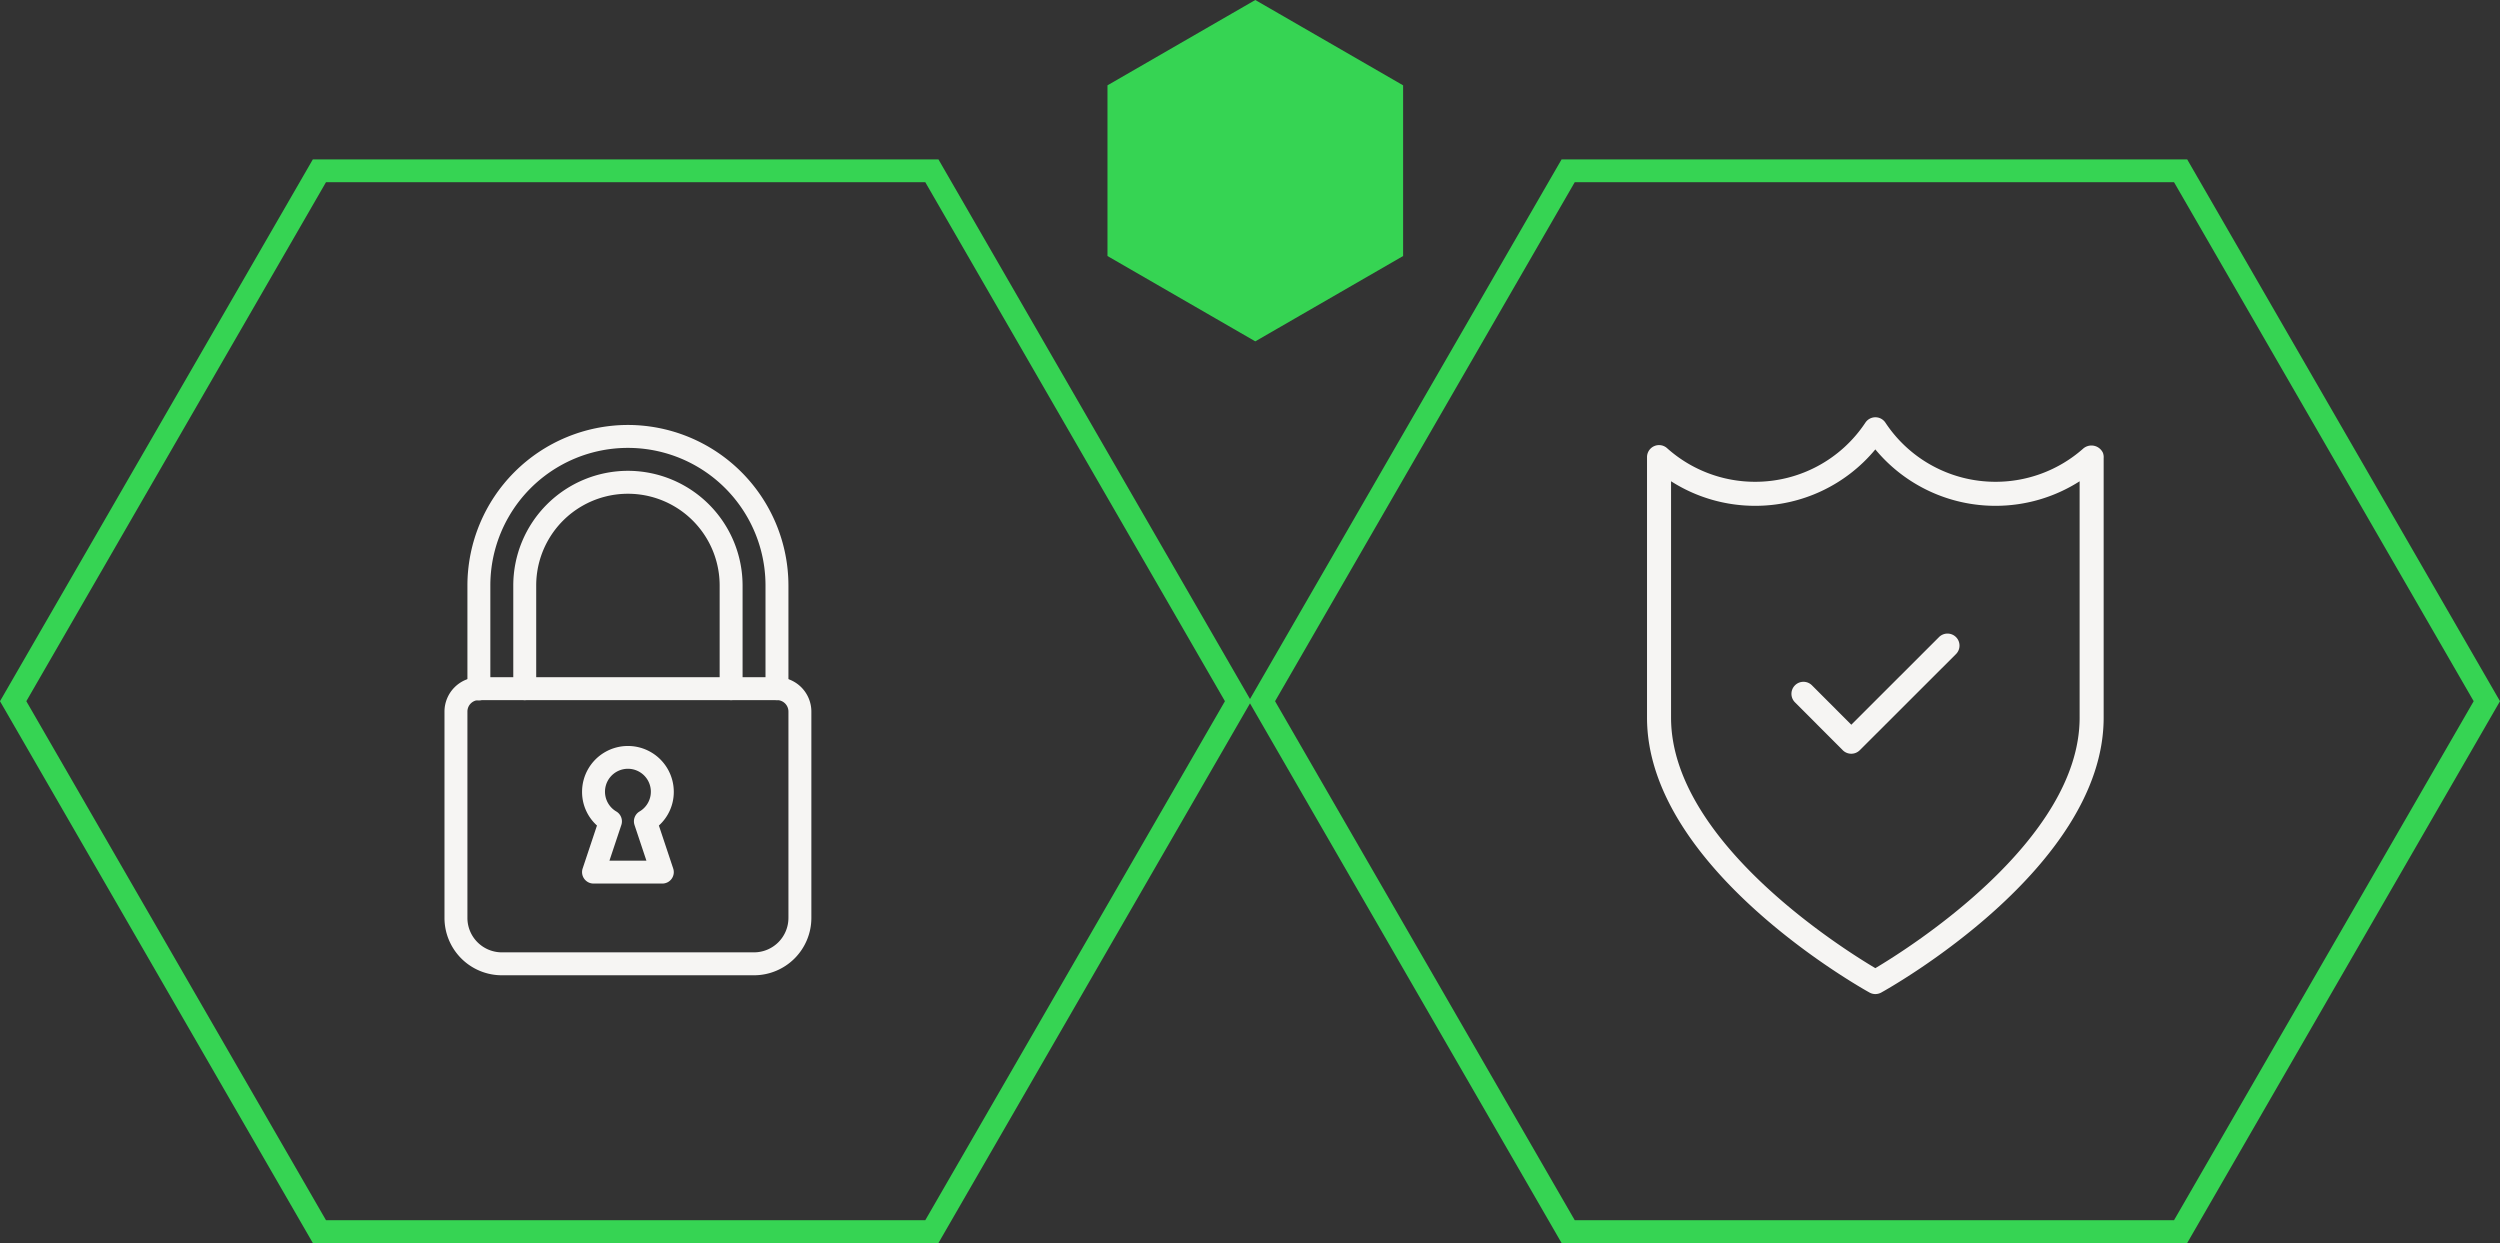 <svg xmlns="http://www.w3.org/2000/svg" width="438.677" height="218.113"><rect width="100%" height="100%" fill="#333333" stroke="none"/><defs><style>.a{fill:none;stroke:#36d453;stroke-width:4px}.b{fill:#f6f5f3}</style></defs><path class="a" d="M56.049 216.113h107.465l53.735-93.072-53.735-93.072H56.049l-53.74 93.072z"/><path class="b" d="M110.183 74.568a28.2 28.2 0 00-28.165 28.165v18.106a2.012 2.012 0 104.023 0v-18.106a24.141 24.141 0 1148.282 0v18.106a2.012 2.012 0 104.024 0v-18.106a28.2 28.2 0 00-28.164-28.165z"/><path class="b" d="M110.183 82.615a20.141 20.141 0 00-20.118 20.118v18.106a2.012 2.012 0 104.024 0v-18.106a16.094 16.094 0 1132.188 0v18.105a2.012 2.012 0 104.024 0v-18.105a20.14 20.14 0 00-20.118-20.118z"/><path class="b" d="M136.335 118.827H84.029a6.043 6.043 0 00-6.035 6.035v36.212a10.073 10.073 0 0010.059 10.059h44.259a10.073 10.073 0 0010.059-10.059V124.86a6.042 6.042 0 00-6.036-6.033zm2.012 42.247a6.043 6.043 0 01-6.035 6.035H88.053a6.043 6.043 0 01-6.035-6.035V124.86a2.013 2.013 0 012.012-2.012h52.306a2.013 2.013 0 012.012 2.012v36.212z"/><path class="b" d="M115.615 144.859a7.939 7.939 0 002.615-5.915 8.047 8.047 0 10-16.094 0 7.924 7.924 0 002.615 5.911l-2.511 7.532a2.011 2.011 0 001.907 2.651h12.071a2.006 2.006 0 001.907-2.647zm-4.277-.1l2.088 6.261h-6.486l2.088-6.261a2.015 2.015 0 00-.881-2.366 4.024 4.024 0 114.072 0 2.01 2.01 0 00-.881 2.361z"/><path class="a" d="M275.168 216.113h107.465l53.735-93.072-53.735-93.072H275.168l-53.74 93.072z"/><path class="b" d="M368.999 79.45a2.22 2.22 0 00-3.509-.692 23.161 23.161 0 01-15.329 5.782 23.134 23.134 0 01-19.327-10.378 2.108 2.108 0 00-3.513 0 23.172 23.172 0 01-19.34 10.378 23.134 23.134 0 01-15.46-5.9 2.11 2.11 0 00-3.517 1.569v45.718c0 26.332 37.448 47.355 39.042 48.236a2.094 2.094 0 001.021.266 2.182 2.182 0 001.021-.257c1.594-.881 39.042-21.908 39.042-48.236V80.39a2.178 2.178 0 00-.131-.94zm-4.086 46.482c0 21.579-29.9 40.417-35.846 43.951-5.955-3.534-35.846-22.351-35.846-43.951V84.447a27.382 27.382 0 0014.76 4.31 27.345 27.345 0 0021.086-9.9 27.361 27.361 0 0021.094 9.9 27.385 27.385 0 0014.752-4.306v41.48z"/><path class="b" d="M343.22 111.792a2.11 2.11 0 00-2.982 0l-15.388 15.376-6.933-6.942a2.109 2.109 0 00-2.982 2.982l8.417 8.434a2.113 2.113 0 002.982 0l16.886-16.869a2.11 2.11 0 000-2.981z"/><path d="M244.204 43.77V16.129l-23.937-13.82-23.938 13.82V43.77l23.937 13.82z" fill="#36d453" stroke="#36d453" stroke-width="4"/></svg>